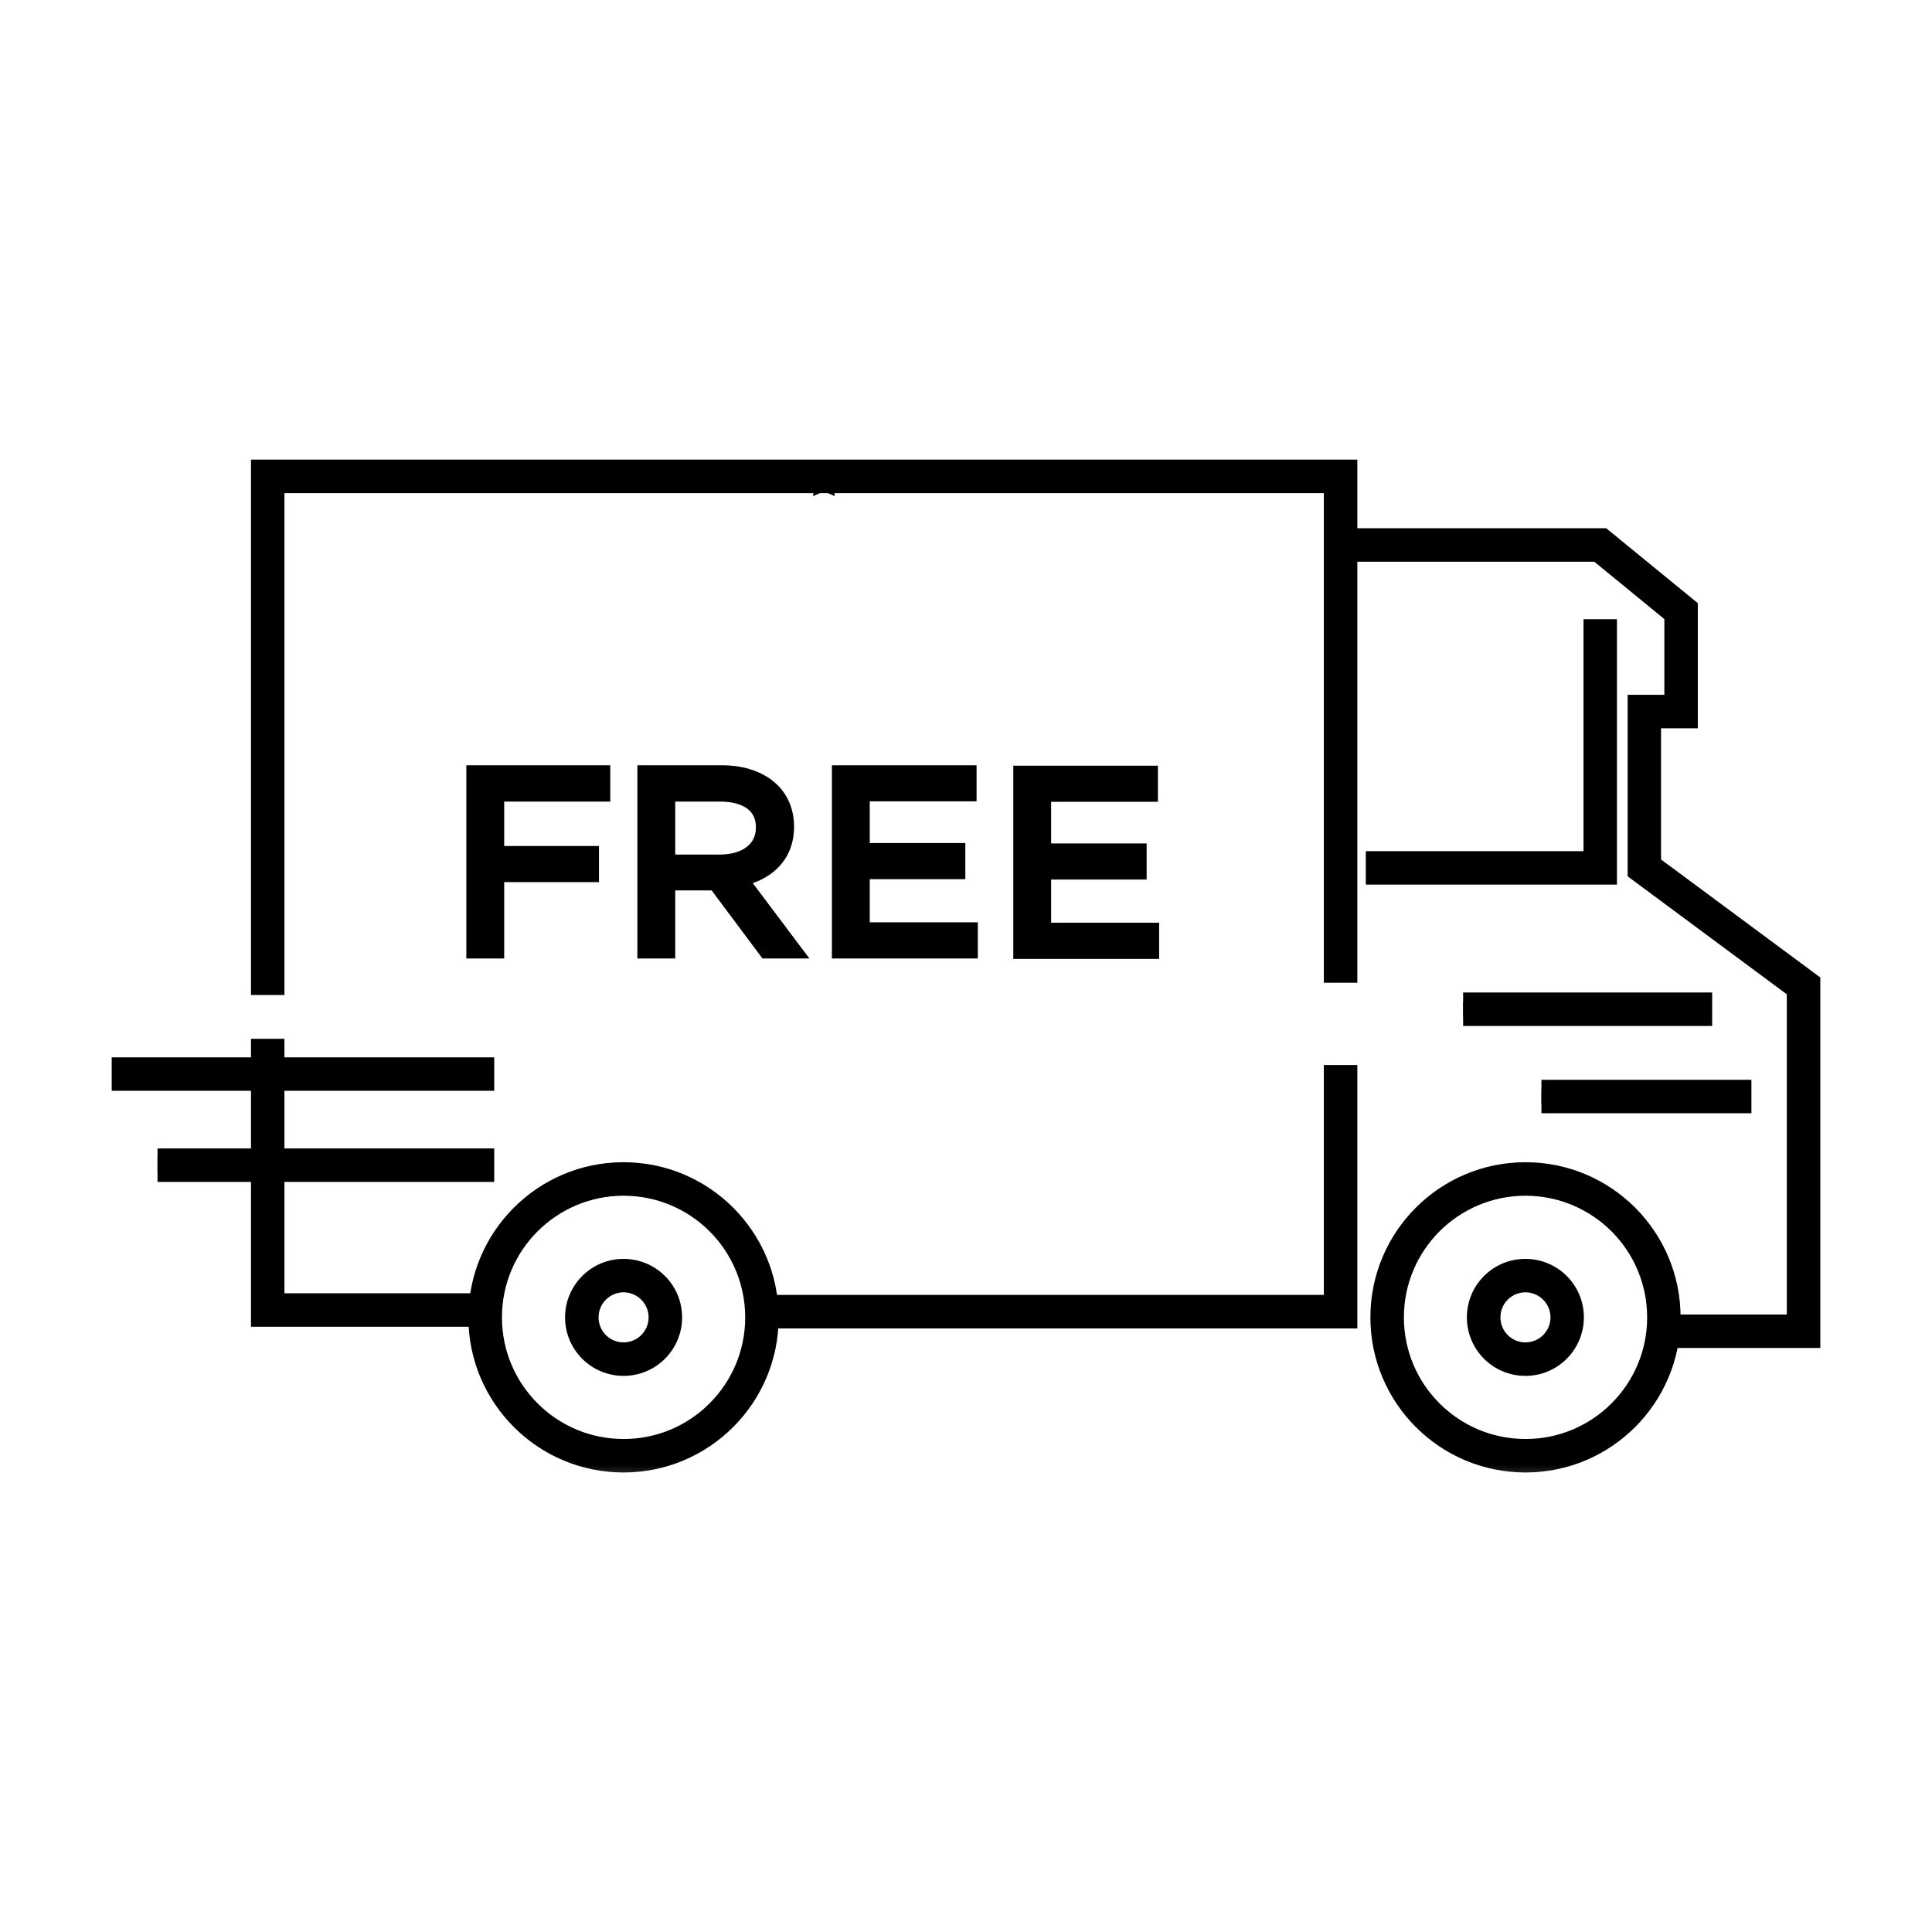 <svg width="32" height="32" viewBox="0 0 32 32" fill="none" xmlns="http://www.w3.org/2000/svg">
<mask id="path-1-outside-1_4998_37" maskUnits="userSpaceOnUse" x="1" y="6.761" width="30" height="18" fill="black">
<rect fill="white" x="1" y="6.761" width="30" height="18"/>
<path d="M4.561 16.33V8.018H22.078V16.127H22.332V7.763H4.307V16.33H4.561ZM22.078 17.79V21.598H12.63V21.853H22.332V17.79H22.078Z"/>
<path d="M22.205 8.899V9.154H26.46L27.718 10.182V11.658H27.109V14.439L29.745 16.393V21.923H27.559V22.177H30V16.266L27.362 14.312V11.913H27.971V10.061L26.55 8.899H22.205Z"/>
<path d="M24.234 16.843H28.209V16.589H24.234M25.531 18.289H28.859V18.035H25.531"/>
<path d="M12.62 21.82H12.493C12.493 22.418 12.251 22.959 11.859 23.35C11.658 23.552 11.42 23.711 11.157 23.82C10.894 23.929 10.613 23.985 10.328 23.984C9.73 23.984 9.189 23.742 8.798 23.35C8.406 22.958 8.164 22.417 8.164 21.82C8.164 21.221 8.406 20.681 8.798 20.289C9.19 19.898 9.731 19.655 10.328 19.655C10.926 19.655 11.468 19.898 11.859 20.289C12.06 20.49 12.22 20.728 12.329 20.991C12.438 21.254 12.493 21.535 12.493 21.82H12.747C12.747 20.484 11.663 19.401 10.327 19.401C8.991 19.401 7.908 20.484 7.908 21.82C7.908 23.156 8.991 24.239 10.327 24.239C11.663 24.239 12.747 23.156 12.747 21.82H12.619H12.62Z"/>
<path d="M10.893 21.82C10.893 21.969 10.833 22.113 10.727 22.219C10.622 22.325 10.478 22.384 10.328 22.384C10.179 22.384 10.035 22.325 9.929 22.219C9.823 22.113 9.764 21.969 9.764 21.82C9.764 21.67 9.823 21.526 9.929 21.421C10.035 21.315 10.179 21.255 10.328 21.255C10.478 21.255 10.622 21.315 10.727 21.421C10.833 21.526 10.893 21.67 10.893 21.82H11.148C11.148 21.367 10.781 21.001 10.328 21.001C9.876 21.001 9.51 21.367 9.509 21.82C9.509 22.272 9.876 22.639 10.328 22.639C10.781 22.639 11.148 22.272 11.148 21.82H10.893ZM27.432 21.82C27.432 22.418 27.189 22.959 26.798 23.35C26.597 23.552 26.358 23.711 26.096 23.82C25.833 23.929 25.552 23.985 25.267 23.984C24.669 23.984 24.128 23.742 23.737 23.35C23.344 22.958 23.103 22.417 23.103 21.82C23.103 21.222 23.345 20.681 23.737 20.289C24.129 19.898 24.67 19.655 25.267 19.655C25.865 19.655 26.406 19.898 26.798 20.289C26.999 20.49 27.159 20.728 27.268 20.991C27.376 21.254 27.432 21.535 27.432 21.82H27.686C27.686 20.484 26.603 19.401 25.267 19.401C23.931 19.401 22.848 20.484 22.848 21.82C22.848 23.156 23.931 24.239 25.267 24.239C26.603 24.239 27.686 23.156 27.686 21.82H27.432Z"/>
<path d="M25.958 21.82H25.831C25.831 21.969 25.771 22.113 25.665 22.219C25.559 22.325 25.416 22.384 25.266 22.384C25.116 22.384 24.973 22.325 24.867 22.219C24.761 22.113 24.702 21.969 24.702 21.82C24.702 21.67 24.761 21.526 24.867 21.421C24.973 21.315 25.116 21.255 25.266 21.255C25.416 21.255 25.559 21.315 25.665 21.421C25.771 21.526 25.831 21.67 25.831 21.82H26.084C26.084 21.367 25.718 21.001 25.265 21.001C24.813 21.001 24.446 21.367 24.446 21.82C24.446 22.272 24.813 22.639 25.265 22.639C25.718 22.639 26.083 22.272 26.084 21.82H25.957H25.958Z"/>
<path d="M4.307 17.356V21.825H8.036V21.57H4.561V17.356H4.307ZM26.378 10.406V14.248H22.772V14.502H26.632V10.406H26.378Z"/>
<path d="M2 17.663H8.036V17.918H2V17.663ZM2.609 19.426H8.036V19.172H2.609"/>
<path d="M7.874 15.725V12.825H9.958V13.127H8.201V14.163H9.771V14.461H8.201V15.725H7.874Z"/>
<path d="M10.707 15.725V12.825H11.954C12.31 12.825 12.596 12.933 12.778 13.115C12.919 13.256 13.002 13.459 13.002 13.687V13.695C13.002 14.175 12.67 14.457 12.215 14.54L13.105 15.725H12.704L11.863 14.598H11.034V15.725H10.707ZM11.034 14.304H11.925C12.36 14.304 12.67 14.08 12.67 13.707V13.699C12.67 13.343 12.397 13.127 11.929 13.127H11.034V14.304Z"/>
<path d="M13.929 15.725V12.825H16.025V13.123H14.256V14.113H15.839V14.412H14.256V15.426H16.046V15.725H13.929Z"/>
<path d="M16.933 15.732V12.832H19.029V13.13H17.26V14.12H18.842V14.418H17.26V15.433H19.049V15.732H16.933Z"/>
</mask>
<path d="M4.561 16.33V8.018H22.078V16.127H22.332V7.763H4.307V16.33H4.561ZM22.078 17.79V21.598H12.63V21.853H22.332V17.79H22.078Z" fill="#231F20"/>
<path d="M22.205 8.899V9.154H26.46L27.718 10.182V11.658H27.109V14.439L29.745 16.393V21.923H27.559V22.177H30V16.266L27.362 14.312V11.913H27.971V10.061L26.55 8.899H22.205Z" fill="#231F20"/>
<path d="M24.234 16.843H28.209V16.589H24.234M25.531 18.289H28.859V18.035H25.531" fill="#231F20"/>
<path d="M12.62 21.82H12.493C12.493 22.418 12.251 22.959 11.859 23.35C11.658 23.552 11.42 23.711 11.157 23.82C10.894 23.929 10.613 23.985 10.328 23.984C9.73 23.984 9.189 23.742 8.798 23.35C8.406 22.958 8.164 22.417 8.164 21.82C8.164 21.221 8.406 20.681 8.798 20.289C9.19 19.898 9.731 19.655 10.328 19.655C10.926 19.655 11.468 19.898 11.859 20.289C12.06 20.49 12.22 20.728 12.329 20.991C12.438 21.254 12.493 21.535 12.493 21.82H12.747C12.747 20.484 11.663 19.401 10.327 19.401C8.991 19.401 7.908 20.484 7.908 21.82C7.908 23.156 8.991 24.239 10.327 24.239C11.663 24.239 12.747 23.156 12.747 21.82H12.619H12.62Z" fill="#231F20"/>
<path d="M10.893 21.82C10.893 21.969 10.833 22.113 10.727 22.219C10.622 22.325 10.478 22.384 10.328 22.384C10.179 22.384 10.035 22.325 9.929 22.219C9.823 22.113 9.764 21.969 9.764 21.82C9.764 21.67 9.823 21.526 9.929 21.421C10.035 21.315 10.179 21.255 10.328 21.255C10.478 21.255 10.622 21.315 10.727 21.421C10.833 21.526 10.893 21.67 10.893 21.82H11.148C11.148 21.367 10.781 21.001 10.328 21.001C9.876 21.001 9.51 21.367 9.509 21.82C9.509 22.272 9.876 22.639 10.328 22.639C10.781 22.639 11.148 22.272 11.148 21.82H10.893ZM27.432 21.82C27.432 22.418 27.189 22.959 26.798 23.35C26.597 23.552 26.358 23.711 26.096 23.82C25.833 23.929 25.552 23.985 25.267 23.984C24.669 23.984 24.128 23.742 23.737 23.35C23.344 22.958 23.103 22.417 23.103 21.82C23.103 21.222 23.345 20.681 23.737 20.289C24.129 19.898 24.67 19.655 25.267 19.655C25.865 19.655 26.406 19.898 26.798 20.289C26.999 20.49 27.159 20.728 27.268 20.991C27.376 21.254 27.432 21.535 27.432 21.82H27.686C27.686 20.484 26.603 19.401 25.267 19.401C23.931 19.401 22.848 20.484 22.848 21.82C22.848 23.156 23.931 24.239 25.267 24.239C26.603 24.239 27.686 23.156 27.686 21.82H27.432Z" fill="#231F20"/>
<path d="M25.958 21.82H25.831C25.831 21.969 25.771 22.113 25.665 22.219C25.559 22.325 25.416 22.384 25.266 22.384C25.116 22.384 24.973 22.325 24.867 22.219C24.761 22.113 24.702 21.969 24.702 21.82C24.702 21.67 24.761 21.526 24.867 21.421C24.973 21.315 25.116 21.255 25.266 21.255C25.416 21.255 25.559 21.315 25.665 21.421C25.771 21.526 25.831 21.67 25.831 21.82H26.084C26.084 21.367 25.718 21.001 25.265 21.001C24.813 21.001 24.446 21.367 24.446 21.82C24.446 22.272 24.813 22.639 25.265 22.639C25.718 22.639 26.083 22.272 26.084 21.82H25.957H25.958Z" fill="#231F20"/>
<path d="M4.307 17.356V21.825H8.036V21.57H4.561V17.356H4.307ZM26.378 10.406V14.248H22.772V14.502H26.632V10.406H26.378Z" fill="#231F20"/>
<path d="M2 17.663H8.036V17.918H2V17.663ZM2.609 19.426H8.036V19.172H2.609" fill="#231F20"/>
<path d="M7.874 15.725V12.825H9.958V13.127H8.201V14.163H9.771V14.461H8.201V15.725H7.874Z" fill="black"/>
<path d="M10.707 15.725V12.825H11.954C12.31 12.825 12.596 12.933 12.778 13.115C12.919 13.256 13.002 13.459 13.002 13.687V13.695C13.002 14.175 12.67 14.457 12.215 14.54L13.105 15.725H12.704L11.863 14.598H11.034V15.725H10.707ZM11.034 14.304H11.925C12.36 14.304 12.67 14.08 12.67 13.707V13.699C12.67 13.343 12.397 13.127 11.929 13.127H11.034V14.304Z" fill="black"/>
<path d="M13.929 15.725V12.825H16.025V13.123H14.256V14.113H15.839V14.412H14.256V15.426H16.046V15.725H13.929Z" fill="black"/>
<path d="M16.933 15.732V12.832H19.029V13.13H17.26V14.12H18.842V14.418H17.26V15.433H19.049V15.732H16.933Z" fill="black"/>
<path d="M13.721 7.891L13.79 7.861L13.771 7.816H13.721V7.891ZM13.561 8.096L13.486 8.084L13.466 8.217L13.59 8.165L13.561 8.096ZM13.77 8.008L13.799 8.077L13.868 8.048L13.839 7.978L13.77 8.008ZM13.72 7.891L13.651 7.92L13.651 7.92L13.72 7.891ZM13.574 7.891L13.505 7.861L13.453 7.985L13.585 7.965L13.574 7.891ZM13.734 8.096L13.704 8.165L13.828 8.217L13.808 8.084L13.734 8.096ZM13.699 7.872L13.774 7.861L13.762 7.787L13.688 7.798L13.699 7.872ZM13.568 8.017L13.515 8.07L13.535 8.091L13.564 8.092L13.568 8.017ZM13.579 7.761L13.583 7.686L13.508 7.682L13.504 7.757L13.579 7.761ZM13.566 8.015L13.491 8.011L13.489 8.044L13.513 8.068L13.566 8.015ZM13.568 7.763H13.643V7.684L13.564 7.688L13.568 7.763ZM13.581 8.019V8.094H13.66L13.656 8.015L13.581 8.019ZM13.568 7.765H13.493L13.493 7.769L13.568 7.765ZM13.652 7.92L13.702 8.037L13.84 7.978L13.79 7.861L13.652 7.92ZM13.521 7.861L13.486 8.084L13.635 8.107L13.669 7.883L13.521 7.861ZM13.59 8.165L13.799 8.077L13.741 7.939L13.531 8.027L13.59 8.165ZM13.839 7.978L13.789 7.861L13.651 7.92L13.701 8.037L13.839 7.978ZM13.709 7.965L13.834 7.984L13.856 7.835L13.731 7.816L13.709 7.965ZM13.601 7.803L13.651 7.92L13.789 7.861L13.739 7.744L13.601 7.803ZM13.72 7.966H13.721V7.816H13.72V7.966ZM13.643 7.92L13.693 7.803L13.555 7.744L13.505 7.861L13.643 7.92ZM13.461 7.984L13.586 7.965L13.564 7.816L13.439 7.835L13.461 7.984ZM13.644 7.92L13.694 7.803L13.556 7.744L13.506 7.861L13.644 7.92ZM13.586 7.965L13.711 7.946L13.689 7.798L13.564 7.816L13.586 7.965ZM13.495 8.077L13.704 8.165L13.763 8.027L13.553 7.939L13.495 8.077ZM13.808 8.084L13.774 7.861L13.625 7.883L13.659 8.107L13.808 8.084ZM13.688 7.798L13.563 7.816L13.585 7.965L13.71 7.946L13.688 7.798ZM13.568 8.017C13.564 8.092 13.564 8.092 13.564 8.092C13.564 8.092 13.564 8.092 13.564 8.092C13.564 8.092 13.564 8.092 13.564 8.092C13.564 8.092 13.564 8.092 13.564 8.092C13.564 8.092 13.564 8.092 13.565 8.092C13.565 8.092 13.565 8.092 13.566 8.092C13.566 8.092 13.568 8.092 13.569 8.092C13.573 8.092 13.578 8.093 13.584 8.093C13.597 8.093 13.616 8.094 13.641 8.095C13.69 8.096 13.762 8.097 13.853 8.097V7.947C13.763 7.947 13.693 7.946 13.645 7.945C13.621 7.944 13.602 7.943 13.59 7.943C13.584 7.943 13.579 7.942 13.576 7.942C13.575 7.942 13.573 7.942 13.573 7.942C13.572 7.942 13.572 7.942 13.572 7.942C13.572 7.942 13.572 7.942 13.572 7.942C13.572 7.942 13.572 7.942 13.572 7.942C13.572 7.942 13.572 7.942 13.572 7.942C13.572 7.942 13.572 7.942 13.572 7.942C13.572 7.942 13.572 7.942 13.568 8.017ZM13.852 7.691C13.764 7.691 13.697 7.69 13.652 7.689C13.629 7.688 13.612 7.688 13.6 7.687C13.594 7.687 13.59 7.687 13.587 7.687C13.586 7.686 13.585 7.686 13.584 7.686C13.584 7.686 13.584 7.686 13.583 7.686C13.583 7.686 13.583 7.686 13.583 7.686C13.583 7.686 13.583 7.686 13.583 7.686C13.583 7.686 13.583 7.686 13.583 7.686C13.583 7.686 13.583 7.686 13.583 7.686C13.583 7.686 13.583 7.686 13.579 7.761C13.575 7.836 13.575 7.836 13.575 7.836C13.575 7.836 13.575 7.836 13.575 7.836C13.575 7.836 13.575 7.836 13.575 7.836C13.575 7.836 13.575 7.836 13.575 7.836C13.575 7.836 13.575 7.836 13.576 7.836C13.576 7.836 13.576 7.836 13.577 7.836C13.577 7.836 13.579 7.836 13.58 7.836C13.583 7.837 13.588 7.837 13.594 7.837C13.606 7.837 13.624 7.838 13.647 7.839C13.694 7.84 13.763 7.841 13.852 7.841V7.691ZM13.504 7.757L13.491 8.011L13.641 8.019L13.654 7.765L13.504 7.757ZM13.513 8.068L13.515 8.07L13.621 7.964L13.619 7.962L13.513 8.068ZM13.568 7.763C13.564 7.688 13.564 7.688 13.564 7.688C13.564 7.688 13.564 7.688 13.564 7.688C13.564 7.688 13.564 7.688 13.564 7.688C13.564 7.688 13.564 7.688 13.564 7.688C13.564 7.688 13.564 7.688 13.564 7.688C13.563 7.688 13.563 7.688 13.563 7.688C13.562 7.688 13.561 7.689 13.56 7.689C13.557 7.689 13.553 7.689 13.547 7.689C13.536 7.69 13.518 7.69 13.496 7.691C13.45 7.692 13.383 7.693 13.296 7.693V7.843C13.384 7.843 13.453 7.842 13.5 7.841C13.523 7.84 13.541 7.84 13.553 7.839C13.559 7.839 13.564 7.839 13.567 7.838C13.569 7.838 13.57 7.838 13.57 7.838C13.571 7.838 13.571 7.838 13.572 7.838C13.572 7.838 13.572 7.838 13.572 7.838C13.572 7.838 13.572 7.838 13.572 7.838C13.572 7.838 13.572 7.838 13.572 7.838C13.572 7.838 13.572 7.838 13.572 7.838C13.572 7.838 13.572 7.838 13.568 7.763ZM13.296 8.099C13.387 8.099 13.458 8.098 13.508 8.097C13.532 8.096 13.551 8.095 13.564 8.095C13.58 8.094 13.583 8.094 13.581 8.094V7.944C13.579 7.944 13.548 7.946 13.504 7.947C13.456 7.948 13.385 7.949 13.296 7.949V8.099ZM13.656 8.015L13.643 7.761L13.493 7.769L13.506 8.023L13.656 8.015ZM13.643 7.765V7.763H13.493V7.765H13.643ZM10.893 21.895H11.148V21.745H10.893V21.895ZM27.432 21.895H27.686V21.745H27.432V21.895ZM4.561 16.33V16.48H4.711V16.33H4.561ZM4.561 8.018V7.868H4.411V8.018H4.561ZM22.078 8.018H22.227V7.868H22.078V8.018ZM22.078 16.127H21.927V16.277H22.078V16.127ZM22.332 16.127V16.277H22.482V16.127H22.332ZM22.332 7.763H22.482V7.613H22.332V7.763ZM4.307 7.763V7.613H4.157V7.763H4.307ZM4.307 16.33H4.157V16.48H4.307V16.33ZM22.078 17.79V17.64H21.927V17.79H22.078ZM22.078 21.598V21.748H22.227V21.598H22.078ZM12.63 21.598V21.448H12.48V21.598H12.63ZM12.63 21.853H12.48V22.003H12.63V21.853ZM22.332 21.853V22.003H22.482V21.853H22.332ZM22.332 17.79H22.482V17.64H22.332V17.79ZM22.205 8.899V8.749H22.055V8.899H22.205ZM22.205 9.154H22.055V9.304H22.205V9.154ZM26.46 9.154L26.555 9.038L26.514 9.004H26.46V9.154ZM27.718 10.182H27.867V10.111L27.812 10.066L27.718 10.182ZM27.718 11.658V11.808H27.867V11.658H27.718ZM27.109 11.658V11.508H26.959V11.658H27.109ZM27.109 14.439H26.959V14.514L27.019 14.559L27.109 14.439ZM29.745 16.393H29.895V16.318L29.835 16.273L29.745 16.393ZM29.745 21.923V22.073H29.895V21.923H29.745ZM27.559 21.923V21.773H27.409V21.923H27.559ZM27.559 22.177H27.409V22.327H27.559V22.177ZM30 22.177V22.327H30.15V22.177H30ZM30 16.266H30.15V16.19L30.089 16.145L30 16.266ZM27.362 14.312H27.212V14.387L27.273 14.432L27.362 14.312ZM27.362 11.913V11.763H27.212V11.913H27.362ZM27.971 11.913V12.063H28.121V11.913H27.971ZM27.971 10.061H28.121V9.99L28.066 9.945L27.971 10.061ZM26.55 8.899L26.645 8.783L26.604 8.749H26.55V8.899ZM28.209 16.843V16.993H28.359V16.843H28.209ZM28.209 16.589H28.359V16.439H28.209V16.589ZM28.859 18.289V18.439H29.009V18.289H28.859ZM28.859 18.035H29.009V17.885H28.859V18.035ZM12.493 21.82L12.343 21.82V21.82H12.493ZM11.859 23.35L11.753 23.244L11.753 23.244L11.859 23.35ZM10.328 23.984L10.329 23.834H10.328L10.328 23.984ZM8.798 23.35L8.692 23.456L8.692 23.456L8.798 23.35ZM8.798 20.289L8.692 20.183L8.692 20.183L8.798 20.289ZM11.859 20.289L11.753 20.395L11.753 20.395L11.859 20.289ZM10.328 22.384L10.328 22.534L10.328 22.384ZM10.328 21.255L10.328 21.105L10.328 21.255ZM9.509 21.82L9.359 21.819V21.82H9.509ZM27.432 21.82L27.282 21.82V21.82H27.432ZM26.798 23.35L26.692 23.244L26.692 23.244L26.798 23.35ZM25.267 23.984L25.267 23.834H25.267V23.984ZM23.737 20.289L23.631 20.183L23.631 20.183L23.737 20.289ZM26.798 20.289L26.692 20.395L26.692 20.395L26.798 20.289ZM25.266 22.384L25.266 22.534L25.266 22.384ZM24.702 21.82L24.552 21.82L24.702 21.82ZM25.266 21.255L25.266 21.105L25.266 21.255ZM26.084 21.82L26.234 21.82V21.82H26.084ZM4.307 17.356V17.206H4.157V17.356H4.307ZM4.307 21.825H4.157V21.975H4.307V21.825ZM8.036 21.825V21.975H8.186V21.825H8.036ZM8.036 21.57H8.186V21.42H8.036V21.57ZM4.561 21.57H4.411V21.72H4.561V21.57ZM4.561 17.356H4.711V17.206H4.561V17.356ZM26.378 10.406V10.256H26.228V10.406H26.378ZM26.378 14.248V14.398H26.528V14.248H26.378ZM22.772 14.248V14.098H22.622V14.248H22.772ZM22.772 14.502H22.622V14.652H22.772V14.502ZM26.632 14.502V14.652H26.782V14.502H26.632ZM26.632 10.406H26.782V10.256H26.632V10.406ZM2 17.663V17.513H1.85V17.663H2ZM8.036 17.663H8.186V17.513H8.036V17.663ZM8.036 17.918V18.067H8.186V17.918H8.036ZM2 17.918H1.85V18.067H2V17.918ZM8.036 19.426V19.576H8.186V19.426H8.036ZM8.036 19.172H8.186V19.022H8.036V19.172ZM7.874 15.725H7.724V15.875H7.874V15.725ZM7.874 12.825V12.675H7.724V12.825H7.874ZM9.958 12.825H10.108V12.675H9.958V12.825ZM9.958 13.127V13.277H10.108V13.127H9.958ZM8.201 13.127V12.977H8.051V13.127H8.201ZM8.201 14.163H8.051V14.313H8.201V14.163ZM9.771 14.163H9.921V14.013H9.771V14.163ZM9.771 14.461V14.611H9.921V14.461H9.771ZM8.201 14.461V14.311H8.051V14.461H8.201ZM8.201 15.725V15.875H8.351V15.725H8.201ZM10.707 15.725H10.557V15.875H10.707V15.725ZM10.707 12.825V12.675H10.557V12.825H10.707ZM12.778 13.115L12.884 13.009L12.884 13.009L12.778 13.115ZM12.215 14.54L12.188 14.392L11.949 14.436L12.095 14.63L12.215 14.54ZM13.105 15.725V15.875H13.406L13.225 15.634L13.105 15.725ZM12.704 15.725L12.583 15.814L12.628 15.875H12.704V15.725ZM11.863 14.598L11.983 14.508L11.938 14.448H11.863V14.598ZM11.034 14.598V14.448H10.884V14.598H11.034ZM11.034 15.725V15.875H11.184V15.725H11.034ZM11.034 14.304H10.884V14.454H11.034V14.304ZM11.034 13.127V12.977H10.884V13.127H11.034ZM13.929 15.725H13.779V15.875H13.929V15.725ZM13.929 12.825V12.675H13.779V12.825H13.929ZM16.025 12.825H16.175V12.675H16.025V12.825ZM16.025 13.123V13.273H16.175V13.123H16.025ZM14.256 13.123V12.973H14.106V13.123H14.256ZM14.256 14.113H14.106V14.263H14.256V14.113ZM15.839 14.113H15.989V13.963H15.839V14.113ZM15.839 14.412V14.562H15.989V14.412H15.839ZM14.256 14.412V14.261H14.106V14.412H14.256ZM14.256 15.426H14.106V15.576H14.256V15.426ZM16.046 15.426H16.196V15.276H16.046V15.426ZM16.046 15.725V15.875H16.196V15.725H16.046ZM16.933 15.732H16.783V15.882H16.933V15.732ZM16.933 12.832V12.682H16.783V12.832H16.933ZM19.029 12.832H19.179V12.682H19.029V12.832ZM19.029 13.13V13.28H19.179V13.13H19.029ZM17.26 13.13V12.98H17.11V13.13H17.26ZM17.26 14.12H17.11V14.27H17.26V14.12ZM18.842 14.12H18.992V13.97H18.842V14.12ZM18.842 14.418V14.568H18.992V14.418H18.842ZM17.26 14.418V14.268H17.11V14.418H17.26ZM17.26 15.433H17.11V15.583H17.26V15.433ZM19.049 15.433H19.199V15.283H19.049V15.433ZM19.049 15.732V15.882H19.199V15.732H19.049ZM4.711 16.33V8.018H4.411V16.33H4.711ZM4.561 8.168H22.078V7.868H4.561V8.168ZM21.927 8.018V16.127H22.227V8.018H21.927ZM22.078 16.277H22.332V15.977H22.078V16.277ZM22.482 16.127V7.763H22.182V16.127H22.482ZM22.332 7.613H4.307V7.913H22.332V7.613ZM4.157 7.763V16.33H4.457V7.763H4.157ZM4.307 16.48H4.561V16.18H4.307V16.48ZM21.927 17.79V21.598H22.227V17.79H21.927ZM22.078 21.448H12.63V21.748H22.078V21.448ZM12.48 21.598V21.853H12.78V21.598H12.48ZM12.63 22.003H22.332V21.703H12.63V22.003ZM22.482 21.853V17.79H22.182V21.853H22.482ZM22.332 17.64H22.078V17.94H22.332V17.64ZM22.055 8.899V9.154H22.355V8.899H22.055ZM22.205 9.304H26.46V9.004H22.205V9.304ZM26.365 9.27L27.622 10.299L27.812 10.066L26.555 9.038L26.365 9.27ZM27.567 10.182V11.658H27.867V10.182H27.567ZM27.718 11.508H27.109V11.808H27.718V11.508ZM26.959 11.658V14.439H27.259V11.658H26.959ZM27.019 14.559L29.656 16.514L29.835 16.273L27.198 14.318L27.019 14.559ZM29.595 16.393V21.923H29.895V16.393H29.595ZM29.745 21.773H27.559V22.073H29.745V21.773ZM27.409 21.923V22.177H27.709V21.923H27.409ZM27.559 22.327H30V22.027H27.559V22.327ZM30.15 22.177V16.266H29.85V22.177H30.15ZM30.089 16.145L27.452 14.191L27.273 14.432L29.911 16.386L30.089 16.145ZM27.512 14.312V11.913H27.212V14.312H27.512ZM27.362 12.063H27.971V11.763H27.362V12.063ZM28.121 11.913V10.061H27.821V11.913H28.121ZM28.066 9.945L26.645 8.783L26.455 9.015L27.876 10.178L28.066 9.945ZM26.55 8.749H22.205V9.049H26.55V8.749ZM24.234 16.993H28.209V16.693H24.234V16.993ZM28.359 16.843V16.589H28.059V16.843H28.359ZM28.209 16.439H24.234V16.739H28.209V16.439ZM25.531 18.439H28.859V18.139H25.531V18.439ZM29.009 18.289V18.035H28.709V18.289H29.009ZM28.859 17.885H25.531V18.185H28.859V17.885ZM12.62 21.67H12.493V21.97H12.62V21.67ZM12.343 21.82C12.343 22.377 12.117 22.88 11.753 23.244L11.965 23.456C12.384 23.038 12.643 22.46 12.643 21.82H12.343ZM11.753 23.244C11.566 23.432 11.344 23.58 11.1 23.682L11.214 23.959C11.495 23.842 11.751 23.672 11.965 23.456L11.753 23.244ZM11.1 23.682C10.855 23.783 10.593 23.835 10.329 23.834L10.328 24.134C10.632 24.135 10.934 24.075 11.214 23.959L11.1 23.682ZM10.328 23.834C9.771 23.834 9.268 23.609 8.904 23.244L8.692 23.456C9.11 23.875 9.688 24.134 10.328 24.134L10.328 23.834ZM8.904 23.244C8.539 22.879 8.314 22.376 8.314 21.82H8.014C8.014 22.459 8.273 23.037 8.692 23.456L8.904 23.244ZM8.314 21.82C8.314 21.262 8.539 20.76 8.904 20.395L8.692 20.183C8.273 20.602 8.014 21.18 8.014 21.82H8.314ZM8.904 20.395C9.269 20.031 9.772 19.805 10.328 19.805V19.505C9.689 19.505 9.111 19.765 8.692 20.183L8.904 20.395ZM10.328 19.805C10.885 19.805 11.389 20.031 11.753 20.395L11.965 20.183C11.547 19.765 10.967 19.505 10.328 19.505V19.805ZM11.753 20.395C11.941 20.582 12.089 20.804 12.19 21.049L12.467 20.934C12.351 20.653 12.18 20.398 11.965 20.183L11.753 20.395ZM12.19 21.049C12.291 21.293 12.343 21.555 12.343 21.82L12.643 21.82C12.643 21.516 12.584 21.215 12.467 20.934L12.19 21.049ZM12.493 21.97H12.747V21.67H12.493V21.97ZM12.897 21.82C12.897 20.401 11.746 19.25 10.327 19.25V19.55C11.581 19.55 12.597 20.567 12.597 21.82H12.897ZM10.327 19.25C8.909 19.25 7.758 20.401 7.758 21.82H8.058C8.058 20.567 9.074 19.55 10.327 19.55V19.25ZM7.758 21.82C7.758 23.238 8.909 24.389 10.327 24.389V24.089C9.074 24.089 8.058 23.073 8.058 21.82H7.758ZM10.327 24.389C11.746 24.389 12.897 23.238 12.897 21.82H12.597C12.597 23.073 11.581 24.089 10.327 24.089V24.389ZM12.747 21.67H12.619V21.97H12.747V21.67ZM12.619 21.97H12.62V21.67H12.619V21.97ZM10.743 21.82C10.743 21.93 10.699 22.035 10.621 22.113L10.834 22.325C10.968 22.191 11.043 22.009 11.043 21.82H10.743ZM10.621 22.113C10.544 22.191 10.438 22.234 10.328 22.234L10.328 22.534C10.518 22.534 10.7 22.459 10.834 22.325L10.621 22.113ZM10.328 22.234C10.219 22.234 10.113 22.191 10.035 22.113L9.823 22.325C9.957 22.459 10.139 22.534 10.328 22.534L10.328 22.234ZM10.035 22.113C9.958 22.035 9.914 21.93 9.914 21.82H9.614C9.614 22.009 9.689 22.191 9.823 22.325L10.035 22.113ZM9.914 21.82C9.914 21.71 9.958 21.604 10.035 21.527L9.823 21.315C9.689 21.449 9.614 21.63 9.614 21.82H9.914ZM10.035 21.527C10.113 21.449 10.219 21.405 10.328 21.405L10.328 21.105C10.139 21.105 9.957 21.181 9.823 21.315L10.035 21.527ZM10.328 21.405C10.438 21.405 10.544 21.449 10.621 21.527L10.834 21.315C10.7 21.181 10.518 21.105 10.328 21.105L10.328 21.405ZM10.621 21.527C10.699 21.604 10.743 21.71 10.743 21.82H11.043C11.043 21.63 10.968 21.449 10.834 21.315L10.621 21.527ZM11.298 21.82C11.298 21.284 10.864 20.851 10.328 20.851V21.151C10.698 21.151 10.998 21.45 10.998 21.82H11.298ZM10.328 20.851C9.793 20.851 9.36 21.285 9.359 21.819L9.659 21.82C9.66 21.45 9.959 21.151 10.328 21.151V20.851ZM9.359 21.82C9.359 22.355 9.793 22.789 10.328 22.789V22.489C9.959 22.489 9.659 22.189 9.659 21.82H9.359ZM10.328 22.789C10.864 22.789 11.298 22.355 11.298 21.82H10.998C10.998 22.189 10.698 22.489 10.328 22.489V22.789ZM27.282 21.82C27.282 22.377 27.056 22.88 26.692 23.244L26.904 23.456C27.322 23.038 27.582 22.46 27.582 21.82H27.282ZM26.692 23.244C26.505 23.432 26.283 23.58 26.038 23.682L26.153 23.959C26.434 23.842 26.689 23.672 26.904 23.456L26.692 23.244ZM26.038 23.682C25.794 23.783 25.532 23.835 25.267 23.834L25.267 24.134C25.571 24.135 25.872 24.075 26.153 23.959L26.038 23.682ZM25.267 23.834C24.71 23.834 24.207 23.609 23.843 23.244L23.631 23.456C24.049 23.875 24.627 24.134 25.267 24.134V23.834ZM23.843 23.244C23.477 22.879 23.253 22.376 23.253 21.82H22.953C22.953 22.459 23.211 23.037 23.631 23.456L23.843 23.244ZM23.253 21.82C23.253 21.264 23.478 20.76 23.843 20.395L23.631 20.183C23.212 20.602 22.953 21.181 22.953 21.82H23.253ZM23.843 20.395C24.208 20.031 24.711 19.805 25.267 19.805V19.505C24.628 19.505 24.05 19.765 23.631 20.183L23.843 20.395ZM25.267 19.805C25.823 19.805 26.327 20.031 26.692 20.395L26.904 20.183C26.485 19.765 25.906 19.505 25.267 19.505V19.805ZM26.692 20.395C26.879 20.582 27.028 20.804 27.129 21.049L27.406 20.934C27.29 20.653 27.119 20.398 26.904 20.183L26.692 20.395ZM27.129 21.049C27.23 21.293 27.282 21.555 27.282 21.82L27.582 21.82C27.582 21.516 27.523 21.215 27.406 20.934L27.129 21.049ZM27.836 21.82C27.836 20.401 26.686 19.25 25.267 19.25V19.55C26.52 19.55 27.536 20.567 27.536 21.82H27.836ZM25.267 19.25C23.848 19.25 22.698 20.401 22.698 21.82H22.998C22.998 20.567 24.014 19.55 25.267 19.55V19.25ZM22.698 21.82C22.698 23.238 23.848 24.389 25.267 24.389V24.089C24.014 24.089 22.998 23.073 22.998 21.82H22.698ZM25.267 24.389C26.686 24.389 27.836 23.238 27.836 21.82H27.536C27.536 23.073 26.52 24.089 25.267 24.089V24.389ZM25.958 21.67H25.831V21.97H25.958V21.67ZM25.681 21.82C25.681 21.93 25.637 22.035 25.559 22.113L25.771 22.325C25.905 22.191 25.981 22.009 25.981 21.82H25.681ZM25.559 22.113C25.482 22.191 25.376 22.234 25.266 22.234L25.266 22.534C25.456 22.534 25.637 22.459 25.771 22.325L25.559 22.113ZM25.266 22.234C25.156 22.234 25.051 22.191 24.973 22.113L24.761 22.325C24.895 22.459 25.077 22.534 25.266 22.534L25.266 22.234ZM24.973 22.113C24.895 22.035 24.852 21.93 24.852 21.82L24.552 21.82C24.552 22.009 24.627 22.191 24.761 22.325L24.973 22.113ZM24.852 21.82C24.852 21.71 24.895 21.604 24.973 21.527L24.761 21.315C24.627 21.449 24.552 21.63 24.552 21.82L24.852 21.82ZM24.973 21.527C25.051 21.449 25.156 21.405 25.266 21.405L25.266 21.105C25.077 21.105 24.895 21.181 24.761 21.315L24.973 21.527ZM25.266 21.405C25.376 21.405 25.482 21.449 25.559 21.527L25.771 21.315C25.637 21.181 25.456 21.105 25.266 21.105L25.266 21.405ZM25.559 21.527C25.637 21.604 25.681 21.71 25.681 21.82L25.981 21.82C25.981 21.63 25.905 21.449 25.771 21.315L25.559 21.527ZM25.831 21.97H26.084V21.67H25.831V21.97ZM26.234 21.82C26.234 21.284 25.801 20.851 25.265 20.851V21.151C25.635 21.151 25.934 21.45 25.934 21.82H26.234ZM25.265 20.851C24.73 20.851 24.296 21.284 24.296 21.82H24.596C24.596 21.45 24.895 21.151 25.265 21.151V20.851ZM24.296 21.82C24.296 22.355 24.73 22.789 25.265 22.789V22.489C24.895 22.489 24.596 22.189 24.596 21.82H24.296ZM25.265 22.789C25.801 22.789 26.233 22.355 26.234 21.82L25.934 21.819C25.933 22.19 25.635 22.489 25.265 22.489V22.789ZM26.084 21.67H25.957V21.97H26.084V21.67ZM25.957 21.97H25.958V21.67H25.957V21.97ZM4.157 17.356V21.825H4.457V17.356H4.157ZM4.307 21.975H8.036V21.675H4.307V21.975ZM8.186 21.825V21.57H7.886V21.825H8.186ZM8.036 21.42H4.561V21.72H8.036V21.42ZM4.711 21.57V17.356H4.411V21.57H4.711ZM4.561 17.206H4.307V17.506H4.561V17.206ZM26.228 10.406V14.248H26.528V10.406H26.228ZM26.378 14.098H22.772V14.398H26.378V14.098ZM22.622 14.248V14.502H22.922V14.248H22.622ZM22.772 14.652H26.632V14.352H22.772V14.652ZM26.782 14.502V10.406H26.482V14.502H26.782ZM26.632 10.256H26.378V10.556H26.632V10.256ZM2 17.813H8.036V17.513H2V17.813ZM7.886 17.663V17.918H8.186V17.663H7.886ZM8.036 17.767H2V18.067H8.036V17.767ZM2.15 17.918V17.663H1.85V17.918H2.15ZM2.609 19.576H8.036V19.276H2.609V19.576ZM8.186 19.426V19.172H7.886V19.426H8.186ZM8.036 19.022H2.609V19.322H8.036V19.022ZM8.024 15.725V12.825H7.724V15.725H8.024ZM7.874 12.975H9.958V12.675H7.874V12.975ZM9.808 12.825V13.127H10.108V12.825H9.808ZM9.958 12.977H8.201V13.277H9.958V12.977ZM8.051 13.127V14.163H8.351V13.127H8.051ZM8.201 14.313H9.771V14.013H8.201V14.313ZM9.621 14.163V14.461H9.921V14.163H9.621ZM9.771 14.311H8.201V14.611H9.771V14.311ZM8.051 14.461V15.725H8.351V14.461H8.051ZM8.201 15.575H7.874V15.875H8.201V15.575ZM10.857 15.725V12.825H10.557V15.725H10.857ZM10.707 12.975H11.954V12.675H10.707V12.975ZM11.954 12.975C12.281 12.975 12.525 13.074 12.672 13.221L12.884 13.009C12.667 12.791 12.339 12.675 11.954 12.675V12.975ZM12.672 13.221C12.782 13.331 12.852 13.495 12.852 13.687H13.152C13.152 13.422 13.056 13.18 12.884 13.009L12.672 13.221ZM12.852 13.687V13.695H13.152V13.687H12.852ZM12.852 13.695C12.852 13.898 12.783 14.05 12.673 14.161C12.56 14.275 12.394 14.355 12.188 14.392L12.242 14.687C12.491 14.642 12.719 14.54 12.886 14.372C13.055 14.202 13.152 13.973 13.152 13.695H12.852ZM12.095 14.63L12.985 15.815L13.225 15.634L12.335 14.45L12.095 14.63ZM13.105 15.575H12.704V15.875H13.105V15.575ZM12.824 15.635L11.983 14.508L11.742 14.688L12.583 15.814L12.824 15.635ZM11.863 14.448H11.034V14.748H11.863V14.448ZM10.884 14.598V15.725H11.184V14.598H10.884ZM11.034 15.575H10.707V15.875H11.034V15.575ZM11.034 14.454H11.925V14.154H11.034V14.454ZM11.925 14.454C12.166 14.454 12.388 14.392 12.553 14.264C12.721 14.133 12.82 13.94 12.82 13.707H12.52C12.52 13.847 12.464 13.953 12.369 14.027C12.27 14.104 12.118 14.154 11.925 14.154V14.454ZM12.82 13.707V13.699H12.52V13.707H12.82ZM12.82 13.699C12.82 13.478 12.734 13.29 12.567 13.161C12.405 13.036 12.184 12.977 11.929 12.977V13.277C12.142 13.277 12.291 13.327 12.383 13.398C12.47 13.466 12.52 13.563 12.52 13.699H12.82ZM11.929 12.977H11.034V13.277H11.929V12.977ZM10.884 13.127V14.304H11.184V13.127H10.884ZM14.079 15.725V12.825H13.779V15.725H14.079ZM13.929 12.975H16.025V12.675H13.929V12.975ZM15.875 12.825V13.123H16.175V12.825H15.875ZM16.025 12.973H14.256V13.273H16.025V12.973ZM14.106 13.123V14.113H14.406V13.123H14.106ZM14.256 14.263H15.839V13.963H14.256V14.263ZM15.689 14.113V14.412H15.989V14.113H15.689ZM15.839 14.261H14.256V14.562H15.839V14.261ZM14.106 14.412V15.426H14.406V14.412H14.106ZM14.256 15.576H16.046V15.276H14.256V15.576ZM15.896 15.426V15.725H16.196V15.426H15.896ZM16.046 15.575H13.929V15.875H16.046V15.575ZM17.083 15.732V12.832H16.783V15.732H17.083ZM16.933 12.982H19.029V12.682H16.933V12.982ZM18.879 12.832V13.13H19.179V12.832H18.879ZM19.029 12.98H17.26V13.28H19.029V12.98ZM17.11 13.13V14.12H17.41V13.13H17.11ZM17.26 14.27H18.842V13.97H17.26V14.27ZM18.692 14.12V14.418H18.992V14.12H18.692ZM18.842 14.268H17.26V14.568H18.842V14.268ZM17.11 14.418V15.433H17.41V14.418H17.11ZM17.26 15.583H19.049V15.283H17.26V15.583ZM18.899 15.433V15.732H19.199V15.433H18.899ZM19.049 15.582H16.933V15.882H19.049V15.582Z" fill="black" mask="url(#path-1-outside-1_4998_37)"/>
</svg>
